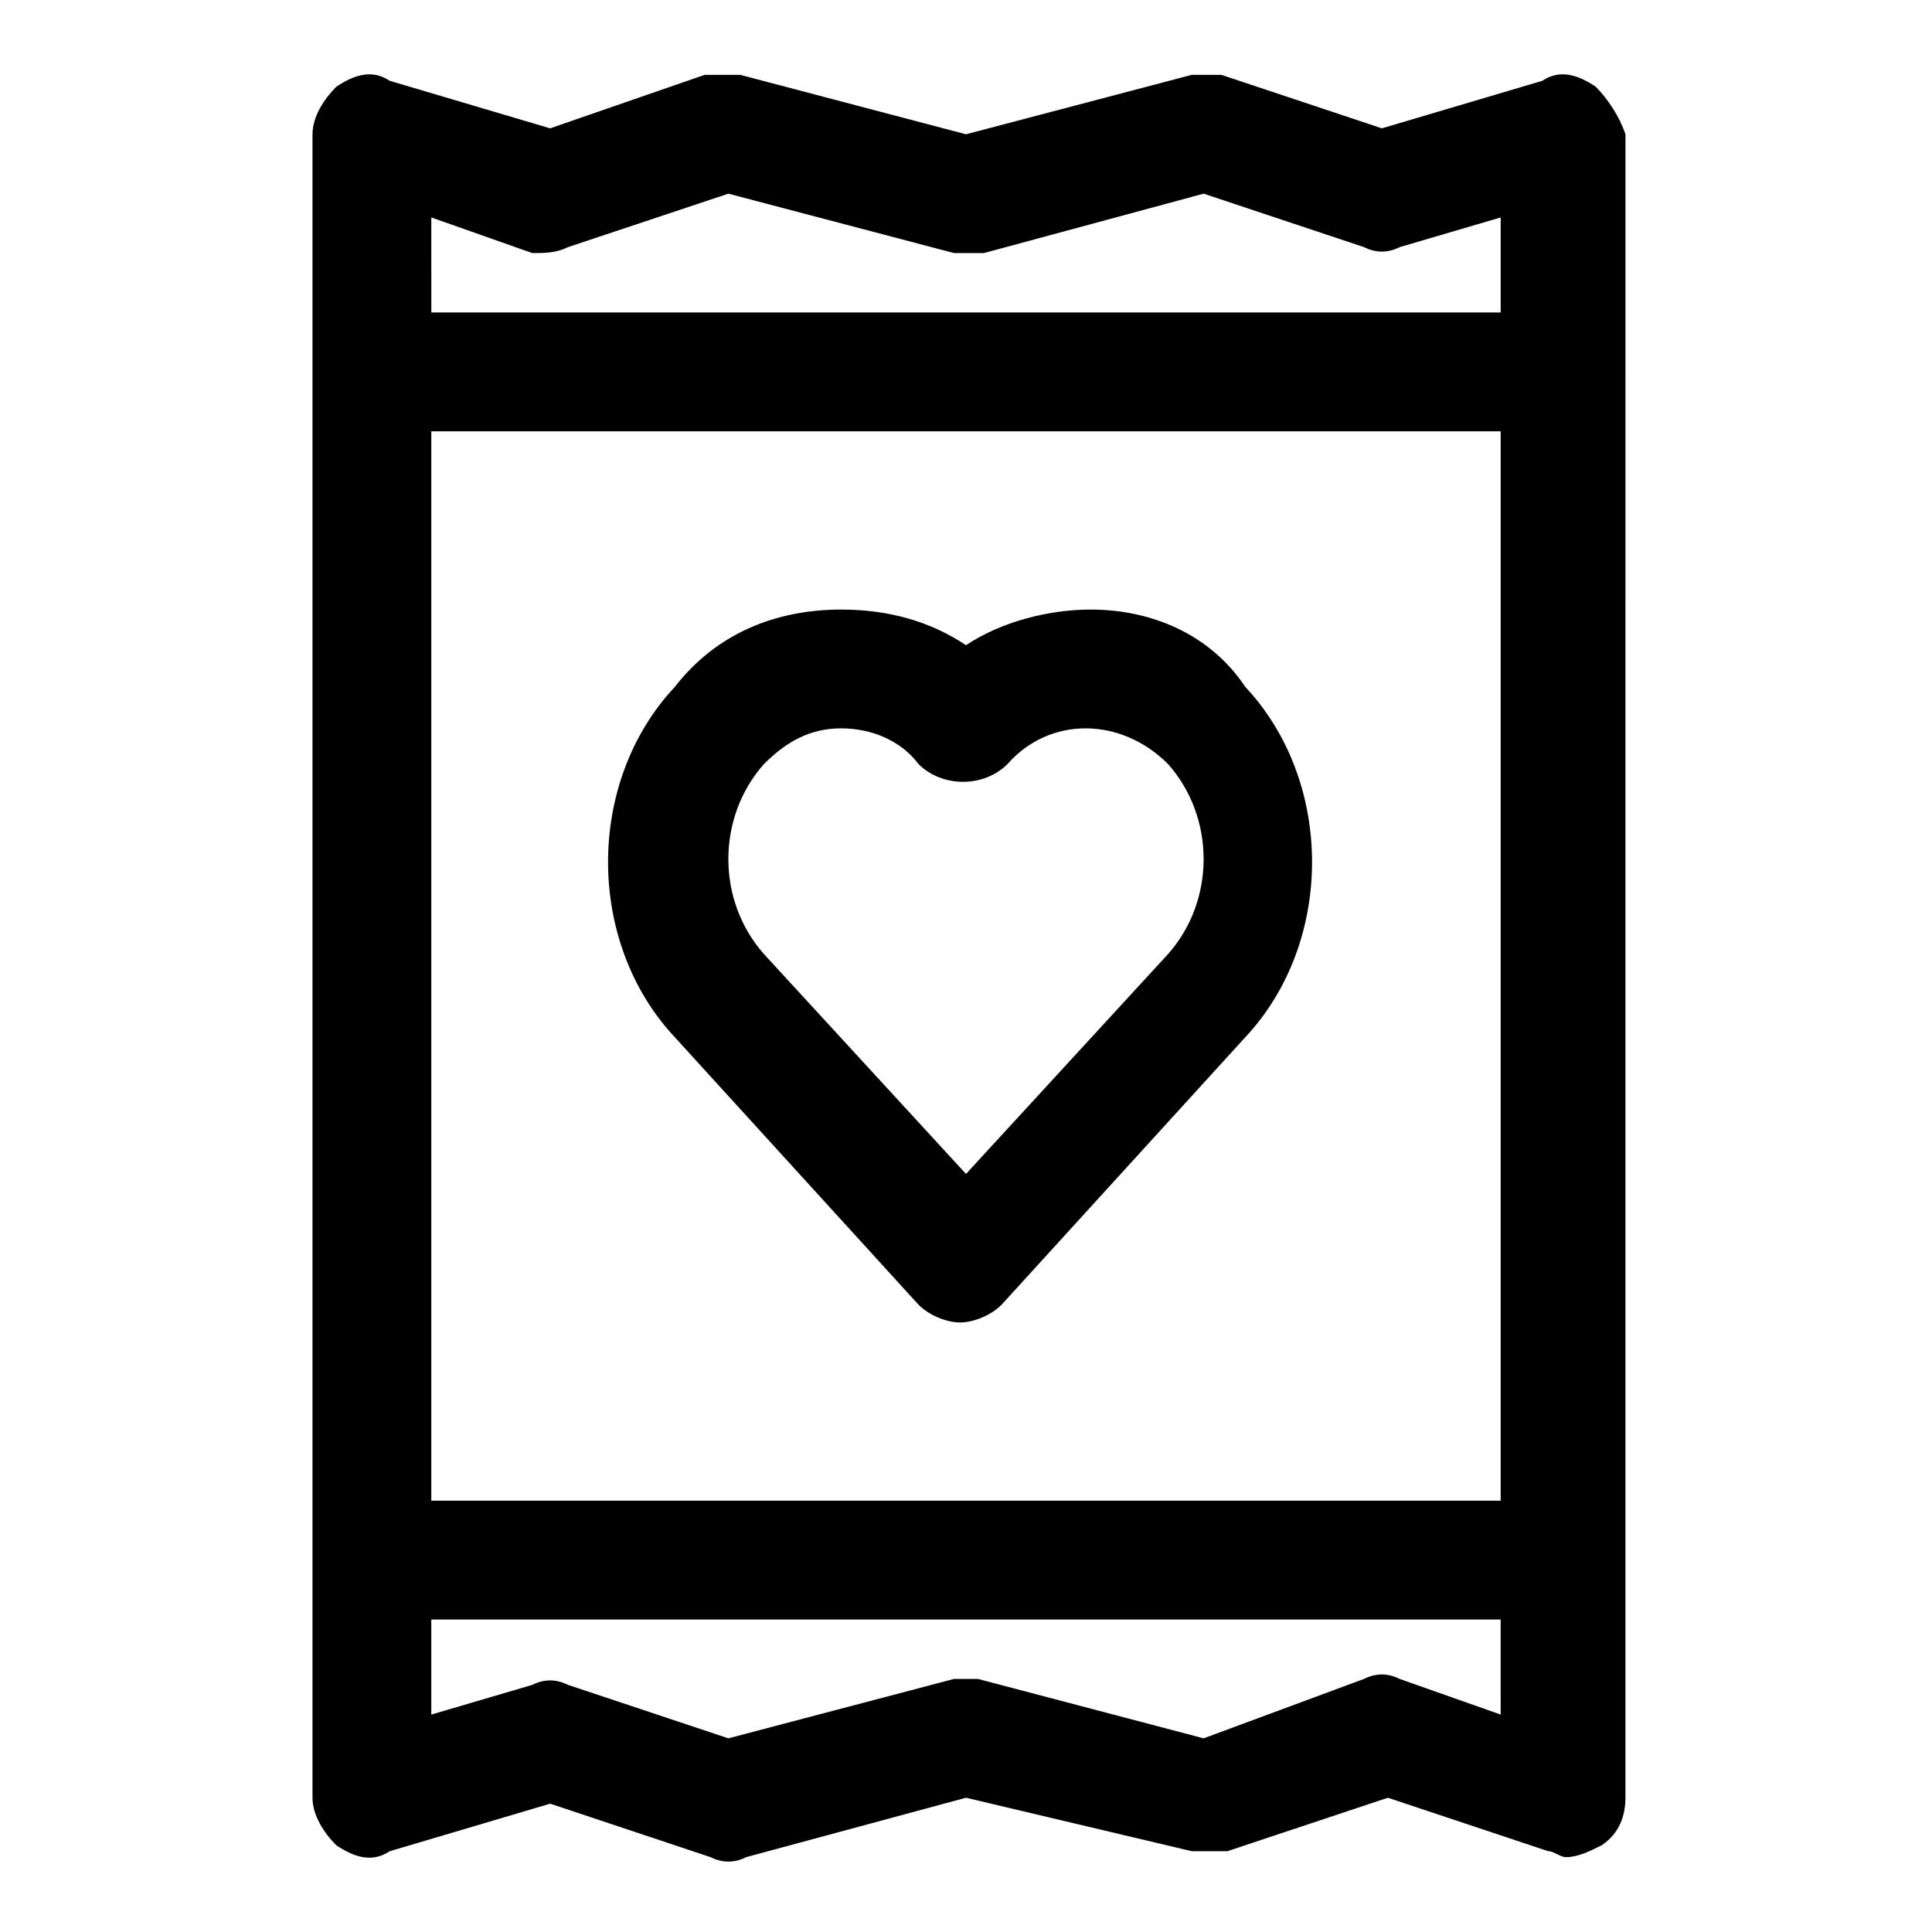 <?xml version="1.0" encoding="UTF-8"?>
<!-- Uploaded to: ICON Repo, www.svgrepo.com, Generator: ICON Repo Mixer Tools -->
<svg fill="#000000" width="800px" height="800px" version="1.1" viewBox="144 144 512 512" xmlns="http://www.w3.org/2000/svg">
 <g>
  <path d="m566.89 166.99c-4.723-3.152-9.449-4.727-14.172-1.574l-42.508 12.594-42.508-14.168c-3.148-0.004-6.301-0.004-7.875-0.004l-59.824 15.746-59.828-15.746h-9.445l-40.938 14.172-42.508-12.594c-4.723-3.152-9.445-1.578-14.168 1.574-3.152 3.148-6.301 7.871-6.301 12.594v440.84c0 4.723 3.148 9.445 6.297 12.594 4.727 3.148 9.449 4.723 14.172 1.574l42.508-12.598 42.508 14.168c3.148 1.574 6.297 1.574 9.445 0l58.258-15.742 59.828 14.168h9.445l42.508-14.168 42.508 14.168c1.574 0 3.148 1.574 4.723 1.574 3.148 0 6.297-1.574 9.445-3.148 4.723-3.148 6.297-7.871 6.297-12.594v-62.977l0.004-314.88v-62.977c-1.574-4.723-4.723-9.445-7.871-12.594zm-308.59 91.312h283.39v283.39h-283.39zm0-56.676 26.766 9.445c3.148 0 6.297 0 9.445-1.574l42.512-14.172 59.828 15.746h7.871l58.254-15.746 42.508 14.168c3.148 1.574 6.297 1.574 9.445 0l26.766-7.867v25.188h-283.39zm283.39 396.75-26.766-9.445c-3.148-1.574-6.297-1.574-9.445 0l-42.508 15.742-59.828-15.746h-3.148-3.148l-59.828 15.746-42.508-14.168c-3.148-1.574-6.297-1.574-9.445 0l-26.77 7.871v-25.191h283.39z"/>
  <path d="m433.06 305.54c-11.02 0-23.617 3.148-33.062 9.445-9.445-6.297-20.469-9.445-33.062-9.445-17.32 0-33.062 6.297-44.082 20.469-23.617 25.191-23.617 67.699 0 92.891l64.551 70.848c3.148 3.148 7.871 4.723 11.02 4.723 3.148 0 7.871-1.574 11.02-4.723l64.551-70.848c23.617-25.191 23.617-67.699 0-92.891-9.445-14.172-25.191-20.469-40.934-20.469zm20.465 91.316-53.527 58.25-53.531-58.254c-12.594-14.168-12.594-36.211 0-50.383 6.297-6.297 12.594-9.445 20.469-9.445 7.871 0 15.742 3.148 20.469 9.445 6.297 6.297 17.32 6.297 23.617 0 11.02-12.594 29.914-12.594 42.508 0 12.594 14.172 12.594 36.215-0.004 50.387z"/>
 </g>
</svg>